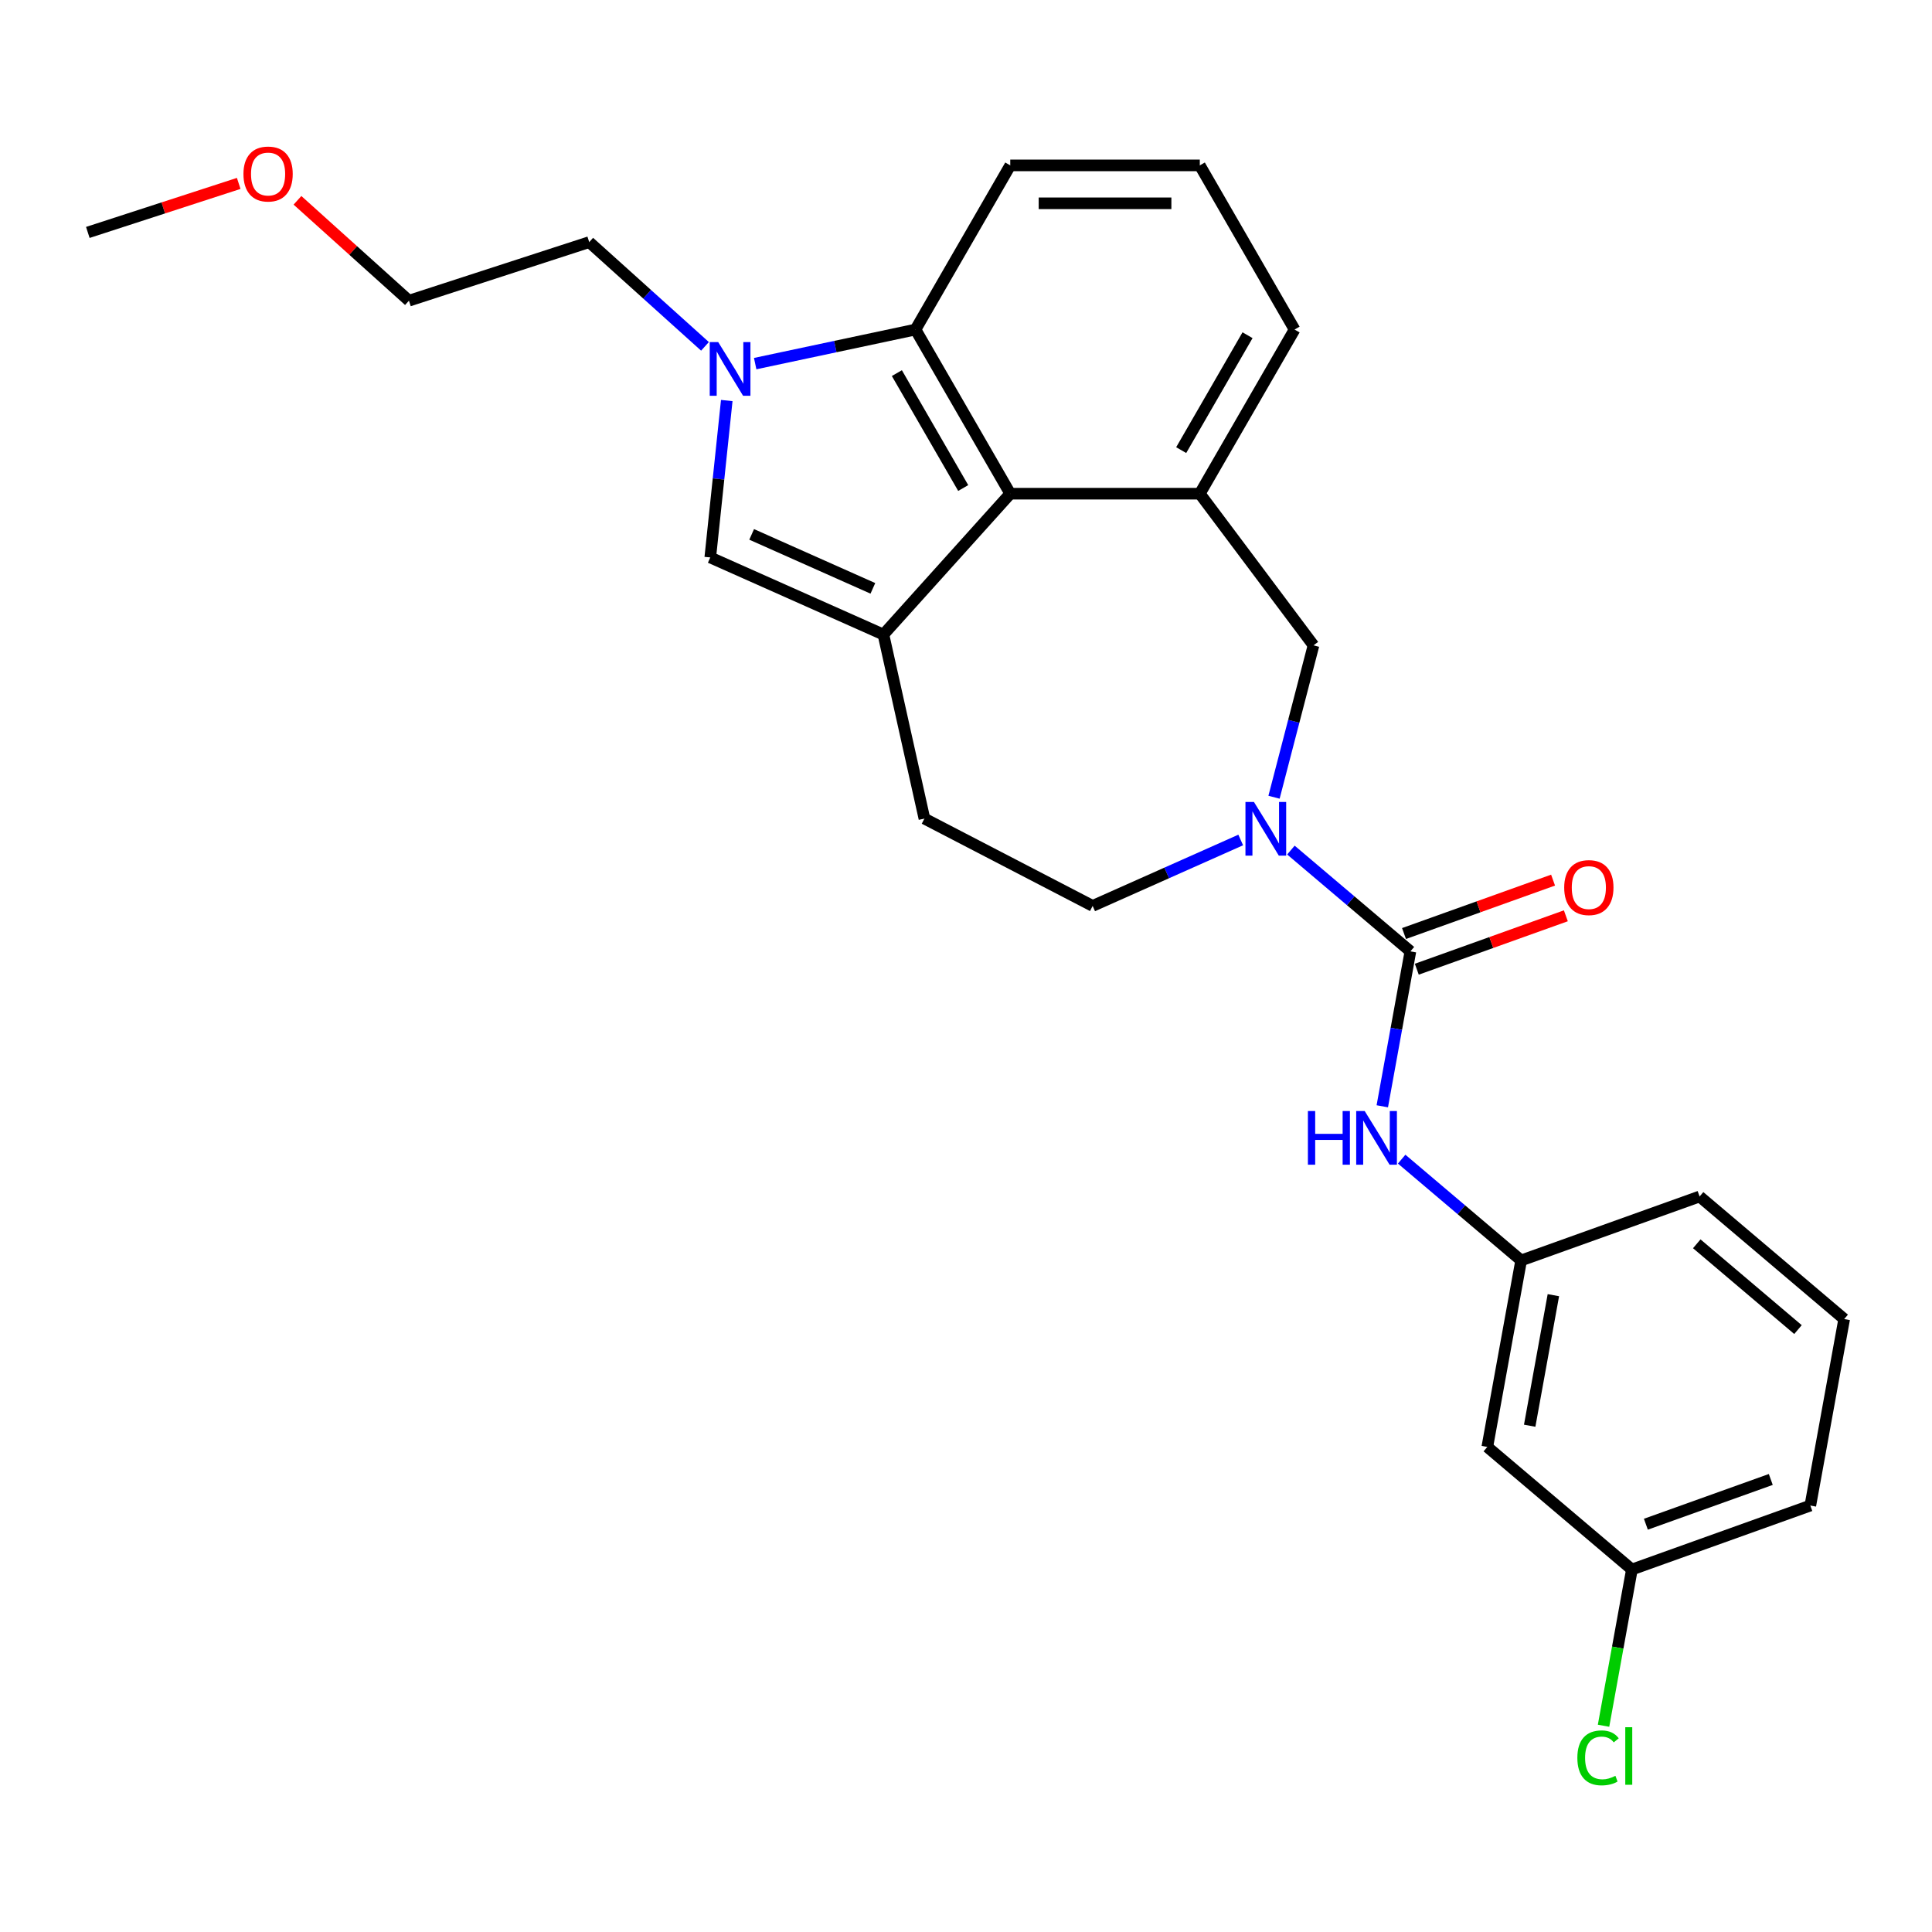 <?xml version='1.0' encoding='iso-8859-1'?>
<svg version='1.1' baseProfile='full'
              xmlns='http://www.w3.org/2000/svg'
                      xmlns:rdkit='http://www.rdkit.org/xml'
                      xmlns:xlink='http://www.w3.org/1999/xlink'
                  xml:space='preserve'
width='1000px' height='1000px' viewBox='0 0 1000 1000'>
<!-- END OF HEADER -->
<rect style='opacity:1.0;fill:#FFFFFF;stroke:none' width='1000' height='1000' x='0' y='0'> </rect>
<path class='bond-3' d='M 457.26,328.445 L 522.908,255.536' style='fill:none;fill-rule:evenodd;stroke:#000000;stroke-width:6px;stroke-linecap:butt;stroke-linejoin:miter;stroke-opacity:1' />
<path class='bond-4' d='M 457.26,328.445 L 367.633,288.541' style='fill:none;fill-rule:evenodd;stroke:#000000;stroke-width:6px;stroke-linecap:butt;stroke-linejoin:miter;stroke-opacity:1' />
<path class='bond-4' d='M 451.797,304.534 L 389.058,276.601' style='fill:none;fill-rule:evenodd;stroke:#000000;stroke-width:6px;stroke-linecap:butt;stroke-linejoin:miter;stroke-opacity:1' />
<path class='bond-9' d='M 457.26,328.445 L 478.475,423.701' style='fill:none;fill-rule:evenodd;stroke:#000000;stroke-width:6px;stroke-linecap:butt;stroke-linejoin:miter;stroke-opacity:1' />
<path class='bond-0' d='M 376.17,207.314 L 371.902,247.927' style='fill:none;fill-rule:evenodd;stroke:#0000FF;stroke-width:6px;stroke-linecap:butt;stroke-linejoin:miter;stroke-opacity:1' />
<path class='bond-0' d='M 371.902,247.927 L 367.633,288.541' style='fill:none;fill-rule:evenodd;stroke:#000000;stroke-width:6px;stroke-linecap:butt;stroke-linejoin:miter;stroke-opacity:1' />
<path class='bond-15' d='M 364.899,179.273 L 334.939,152.297' style='fill:none;fill-rule:evenodd;stroke:#0000FF;stroke-width:6px;stroke-linecap:butt;stroke-linejoin:miter;stroke-opacity:1' />
<path class='bond-15' d='M 334.939,152.297 L 304.979,125.321' style='fill:none;fill-rule:evenodd;stroke:#000000;stroke-width:6px;stroke-linecap:butt;stroke-linejoin:miter;stroke-opacity:1' />
<path class='bond-26' d='M 390.878,188.208 L 432.366,179.389' style='fill:none;fill-rule:evenodd;stroke:#0000FF;stroke-width:6px;stroke-linecap:butt;stroke-linejoin:miter;stroke-opacity:1' />
<path class='bond-26' d='M 432.366,179.389 L 473.854,170.571' style='fill:none;fill-rule:evenodd;stroke:#000000;stroke-width:6px;stroke-linecap:butt;stroke-linejoin:miter;stroke-opacity:1' />
<path class='bond-1' d='M 730.023,492.428 L 699.098,466.214' style='fill:none;fill-rule:evenodd;stroke:#000000;stroke-width:6px;stroke-linecap:butt;stroke-linejoin:miter;stroke-opacity:1' />
<path class='bond-1' d='M 699.098,466.214 L 668.172,440.001' style='fill:none;fill-rule:evenodd;stroke:#0000FF;stroke-width:6px;stroke-linecap:butt;stroke-linejoin:miter;stroke-opacity:1' />
<path class='bond-8' d='M 730.023,492.428 L 722.747,532.521' style='fill:none;fill-rule:evenodd;stroke:#000000;stroke-width:6px;stroke-linecap:butt;stroke-linejoin:miter;stroke-opacity:1' />
<path class='bond-8' d='M 722.747,532.521 L 715.472,572.615' style='fill:none;fill-rule:evenodd;stroke:#0000FF;stroke-width:6px;stroke-linecap:butt;stroke-linejoin:miter;stroke-opacity:1' />
<path class='bond-11' d='M 733.333,501.663 L 771.909,487.84' style='fill:none;fill-rule:evenodd;stroke:#000000;stroke-width:6px;stroke-linecap:butt;stroke-linejoin:miter;stroke-opacity:1' />
<path class='bond-11' d='M 771.909,487.84 L 810.485,474.017' style='fill:none;fill-rule:evenodd;stroke:#FF0000;stroke-width:6px;stroke-linecap:butt;stroke-linejoin:miter;stroke-opacity:1' />
<path class='bond-11' d='M 726.714,483.192 L 765.29,469.369' style='fill:none;fill-rule:evenodd;stroke:#000000;stroke-width:6px;stroke-linecap:butt;stroke-linejoin:miter;stroke-opacity:1' />
<path class='bond-11' d='M 765.29,469.369 L 803.866,455.546' style='fill:none;fill-rule:evenodd;stroke:#FF0000;stroke-width:6px;stroke-linecap:butt;stroke-linejoin:miter;stroke-opacity:1' />
<path class='bond-2' d='M 642.193,434.774 L 603.874,451.834' style='fill:none;fill-rule:evenodd;stroke:#0000FF;stroke-width:6px;stroke-linecap:butt;stroke-linejoin:miter;stroke-opacity:1' />
<path class='bond-2' d='M 603.874,451.834 L 565.555,468.895' style='fill:none;fill-rule:evenodd;stroke:#000000;stroke-width:6px;stroke-linecap:butt;stroke-linejoin:miter;stroke-opacity:1' />
<path class='bond-27' d='M 659.432,412.645 L 669.649,373.341' style='fill:none;fill-rule:evenodd;stroke:#0000FF;stroke-width:6px;stroke-linecap:butt;stroke-linejoin:miter;stroke-opacity:1' />
<path class='bond-27' d='M 669.649,373.341 L 679.866,334.037' style='fill:none;fill-rule:evenodd;stroke:#000000;stroke-width:6px;stroke-linecap:butt;stroke-linejoin:miter;stroke-opacity:1' />
<path class='bond-5' d='M 522.908,255.536 L 473.854,170.571' style='fill:none;fill-rule:evenodd;stroke:#000000;stroke-width:6px;stroke-linecap:butt;stroke-linejoin:miter;stroke-opacity:1' />
<path class='bond-5' d='M 498.557,252.602 L 464.219,193.127' style='fill:none;fill-rule:evenodd;stroke:#000000;stroke-width:6px;stroke-linecap:butt;stroke-linejoin:miter;stroke-opacity:1' />
<path class='bond-6' d='M 522.908,255.536 L 621.018,255.536' style='fill:none;fill-rule:evenodd;stroke:#000000;stroke-width:6px;stroke-linecap:butt;stroke-linejoin:miter;stroke-opacity:1' />
<path class='bond-18' d='M 473.854,170.571 L 522.908,85.606' style='fill:none;fill-rule:evenodd;stroke:#000000;stroke-width:6px;stroke-linecap:butt;stroke-linejoin:miter;stroke-opacity:1' />
<path class='bond-7' d='M 621.018,255.536 L 679.866,334.037' style='fill:none;fill-rule:evenodd;stroke:#000000;stroke-width:6px;stroke-linecap:butt;stroke-linejoin:miter;stroke-opacity:1' />
<path class='bond-16' d='M 621.018,255.536 L 670.072,170.571' style='fill:none;fill-rule:evenodd;stroke:#000000;stroke-width:6px;stroke-linecap:butt;stroke-linejoin:miter;stroke-opacity:1' />
<path class='bond-16' d='M 611.383,232.98 L 645.721,173.505' style='fill:none;fill-rule:evenodd;stroke:#000000;stroke-width:6px;stroke-linecap:butt;stroke-linejoin:miter;stroke-opacity:1' />
<path class='bond-12' d='M 725.495,599.971 L 756.421,626.184' style='fill:none;fill-rule:evenodd;stroke:#0000FF;stroke-width:6px;stroke-linecap:butt;stroke-linejoin:miter;stroke-opacity:1' />
<path class='bond-12' d='M 756.421,626.184 L 787.346,652.398' style='fill:none;fill-rule:evenodd;stroke:#000000;stroke-width:6px;stroke-linecap:butt;stroke-linejoin:miter;stroke-opacity:1' />
<path class='bond-10' d='M 478.475,423.701 L 565.555,468.895' style='fill:none;fill-rule:evenodd;stroke:#000000;stroke-width:6px;stroke-linecap:butt;stroke-linejoin:miter;stroke-opacity:1' />
<path class='bond-13' d='M 787.346,652.398 L 769.828,748.93' style='fill:none;fill-rule:evenodd;stroke:#000000;stroke-width:6px;stroke-linecap:butt;stroke-linejoin:miter;stroke-opacity:1' />
<path class='bond-13' d='M 804.025,670.381 L 791.762,737.954' style='fill:none;fill-rule:evenodd;stroke:#000000;stroke-width:6px;stroke-linecap:butt;stroke-linejoin:miter;stroke-opacity:1' />
<path class='bond-22' d='M 787.346,652.398 L 879.705,619.302' style='fill:none;fill-rule:evenodd;stroke:#000000;stroke-width:6px;stroke-linecap:butt;stroke-linejoin:miter;stroke-opacity:1' />
<path class='bond-14' d='M 769.828,748.93 L 844.669,812.368' style='fill:none;fill-rule:evenodd;stroke:#000000;stroke-width:6px;stroke-linecap:butt;stroke-linejoin:miter;stroke-opacity:1' />
<path class='bond-17' d='M 844.669,812.368 L 837.33,852.805' style='fill:none;fill-rule:evenodd;stroke:#000000;stroke-width:6px;stroke-linecap:butt;stroke-linejoin:miter;stroke-opacity:1' />
<path class='bond-17' d='M 837.33,852.805 L 829.992,893.242' style='fill:none;fill-rule:evenodd;stroke:#00CC00;stroke-width:6px;stroke-linecap:butt;stroke-linejoin:miter;stroke-opacity:1' />
<path class='bond-29' d='M 844.669,812.368 L 937.027,779.273' style='fill:none;fill-rule:evenodd;stroke:#000000;stroke-width:6px;stroke-linecap:butt;stroke-linejoin:miter;stroke-opacity:1' />
<path class='bond-29' d='M 851.903,788.932 L 916.555,765.765' style='fill:none;fill-rule:evenodd;stroke:#000000;stroke-width:6px;stroke-linecap:butt;stroke-linejoin:miter;stroke-opacity:1' />
<path class='bond-24' d='M 304.979,125.321 L 211.671,155.638' style='fill:none;fill-rule:evenodd;stroke:#000000;stroke-width:6px;stroke-linecap:butt;stroke-linejoin:miter;stroke-opacity:1' />
<path class='bond-19' d='M 670.072,170.571 L 621.018,85.606' style='fill:none;fill-rule:evenodd;stroke:#000000;stroke-width:6px;stroke-linecap:butt;stroke-linejoin:miter;stroke-opacity:1' />
<path class='bond-28' d='M 522.908,85.606 L 621.018,85.606' style='fill:none;fill-rule:evenodd;stroke:#000000;stroke-width:6px;stroke-linecap:butt;stroke-linejoin:miter;stroke-opacity:1' />
<path class='bond-28' d='M 537.625,105.228 L 606.301,105.228' style='fill:none;fill-rule:evenodd;stroke:#000000;stroke-width:6px;stroke-linecap:butt;stroke-linejoin:miter;stroke-opacity:1' />
<path class='bond-20' d='M 954.545,682.74 L 879.705,619.302' style='fill:none;fill-rule:evenodd;stroke:#000000;stroke-width:6px;stroke-linecap:butt;stroke-linejoin:miter;stroke-opacity:1' />
<path class='bond-20' d='M 930.632,688.192 L 878.243,643.786' style='fill:none;fill-rule:evenodd;stroke:#000000;stroke-width:6px;stroke-linecap:butt;stroke-linejoin:miter;stroke-opacity:1' />
<path class='bond-23' d='M 954.545,682.74 L 937.027,779.273' style='fill:none;fill-rule:evenodd;stroke:#000000;stroke-width:6px;stroke-linecap:butt;stroke-linejoin:miter;stroke-opacity:1' />
<path class='bond-21' d='M 153.969,103.683 L 182.82,129.661' style='fill:none;fill-rule:evenodd;stroke:#FF0000;stroke-width:6px;stroke-linecap:butt;stroke-linejoin:miter;stroke-opacity:1' />
<path class='bond-21' d='M 182.82,129.661 L 211.671,155.638' style='fill:none;fill-rule:evenodd;stroke:#000000;stroke-width:6px;stroke-linecap:butt;stroke-linejoin:miter;stroke-opacity:1' />
<path class='bond-25' d='M 123.555,94.932 L 84.505,107.62' style='fill:none;fill-rule:evenodd;stroke:#FF0000;stroke-width:6px;stroke-linecap:butt;stroke-linejoin:miter;stroke-opacity:1' />
<path class='bond-25' d='M 84.505,107.62 L 45.455,120.308' style='fill:none;fill-rule:evenodd;stroke:#000000;stroke-width:6px;stroke-linecap:butt;stroke-linejoin:miter;stroke-opacity:1' />
<path  class='atom-1' d='M 371.747 177.077
L 380.851 191.793
Q 381.754 193.245, 383.206 195.874
Q 384.658 198.504, 384.736 198.661
L 384.736 177.077
L 388.425 177.077
L 388.425 204.861
L 384.619 204.861
L 374.847 188.771
Q 373.709 186.888, 372.492 184.729
Q 371.315 182.571, 370.962 181.904
L 370.962 204.861
L 367.351 204.861
L 367.351 177.077
L 371.747 177.077
' fill='#0000FF'/>
<path  class='atom-3' d='M 649.041 415.098
L 658.146 429.814
Q 659.048 431.266, 660.5 433.896
Q 661.952 436.525, 662.031 436.682
L 662.031 415.098
L 665.72 415.098
L 665.72 442.882
L 661.913 442.882
L 652.141 426.793
Q 651.003 424.909, 649.787 422.75
Q 648.609 420.592, 648.256 419.925
L 648.256 442.882
L 644.646 442.882
L 644.646 415.098
L 649.041 415.098
' fill='#0000FF'/>
<path  class='atom-9' d='M 676.97 575.068
L 680.738 575.068
L 680.738 586.88
L 694.944 586.88
L 694.944 575.068
L 698.711 575.068
L 698.711 602.853
L 694.944 602.853
L 694.944 590.02
L 680.738 590.02
L 680.738 602.853
L 676.97 602.853
L 676.97 575.068
' fill='#0000FF'/>
<path  class='atom-9' d='M 706.364 575.068
L 715.468 589.784
Q 716.371 591.236, 717.823 593.866
Q 719.275 596.495, 719.353 596.652
L 719.353 575.068
L 723.042 575.068
L 723.042 602.853
L 719.236 602.853
L 709.464 586.763
Q 708.326 584.879, 707.109 582.72
Q 705.932 580.562, 705.579 579.895
L 705.579 602.853
L 701.968 602.853
L 701.968 575.068
L 706.364 575.068
' fill='#0000FF'/>
<path  class='atom-12' d='M 809.628 459.411
Q 809.628 452.739, 812.924 449.011
Q 816.221 445.283, 822.382 445.283
Q 828.543 445.283, 831.84 449.011
Q 835.136 452.739, 835.136 459.411
Q 835.136 466.161, 831.801 470.007
Q 828.465 473.813, 822.382 473.813
Q 816.26 473.813, 812.924 470.007
Q 809.628 466.2, 809.628 459.411
M 822.382 470.674
Q 826.621 470.674, 828.897 467.848
Q 831.212 464.983, 831.212 459.411
Q 831.212 453.956, 828.897 451.209
Q 826.621 448.423, 822.382 448.423
Q 818.144 448.423, 815.829 451.17
Q 813.552 453.917, 813.552 459.411
Q 813.552 465.023, 815.829 467.848
Q 818.144 470.674, 822.382 470.674
' fill='#FF0000'/>
<path  class='atom-18' d='M 816.437 909.862
Q 816.437 902.955, 819.655 899.345
Q 822.912 895.695, 829.073 895.695
Q 834.803 895.695, 837.864 899.737
L 835.274 901.856
Q 833.037 898.913, 829.073 898.913
Q 824.874 898.913, 822.637 901.738
Q 820.44 904.525, 820.44 909.862
Q 820.44 915.356, 822.716 918.182
Q 825.031 921.007, 829.505 921.007
Q 832.566 921.007, 836.137 919.163
L 837.236 922.106
Q 835.784 923.048, 833.586 923.597
Q 831.389 924.147, 828.956 924.147
Q 822.912 924.147, 819.655 920.458
Q 816.437 916.769, 816.437 909.862
' fill='#00CC00'/>
<path  class='atom-18' d='M 841.239 894.007
L 844.849 894.007
L 844.849 923.793
L 841.239 923.793
L 841.239 894.007
' fill='#00CC00'/>
<path  class='atom-22' d='M 126.008 90.069
Q 126.008 83.398, 129.304 79.669
Q 132.601 75.941, 138.762 75.941
Q 144.923 75.941, 148.22 79.669
Q 151.516 83.398, 151.516 90.069
Q 151.516 96.819, 148.181 100.665
Q 144.845 104.471, 138.762 104.471
Q 132.64 104.471, 129.304 100.665
Q 126.008 96.858, 126.008 90.069
M 138.762 101.332
Q 143 101.332, 145.276 98.506
Q 147.592 95.642, 147.592 90.069
Q 147.592 84.614, 145.276 81.867
Q 143 79.081, 138.762 79.081
Q 134.524 79.081, 132.208 81.828
Q 129.932 84.575, 129.932 90.069
Q 129.932 95.681, 132.208 98.506
Q 134.524 101.332, 138.762 101.332
' fill='#FF0000'/>
</svg>
